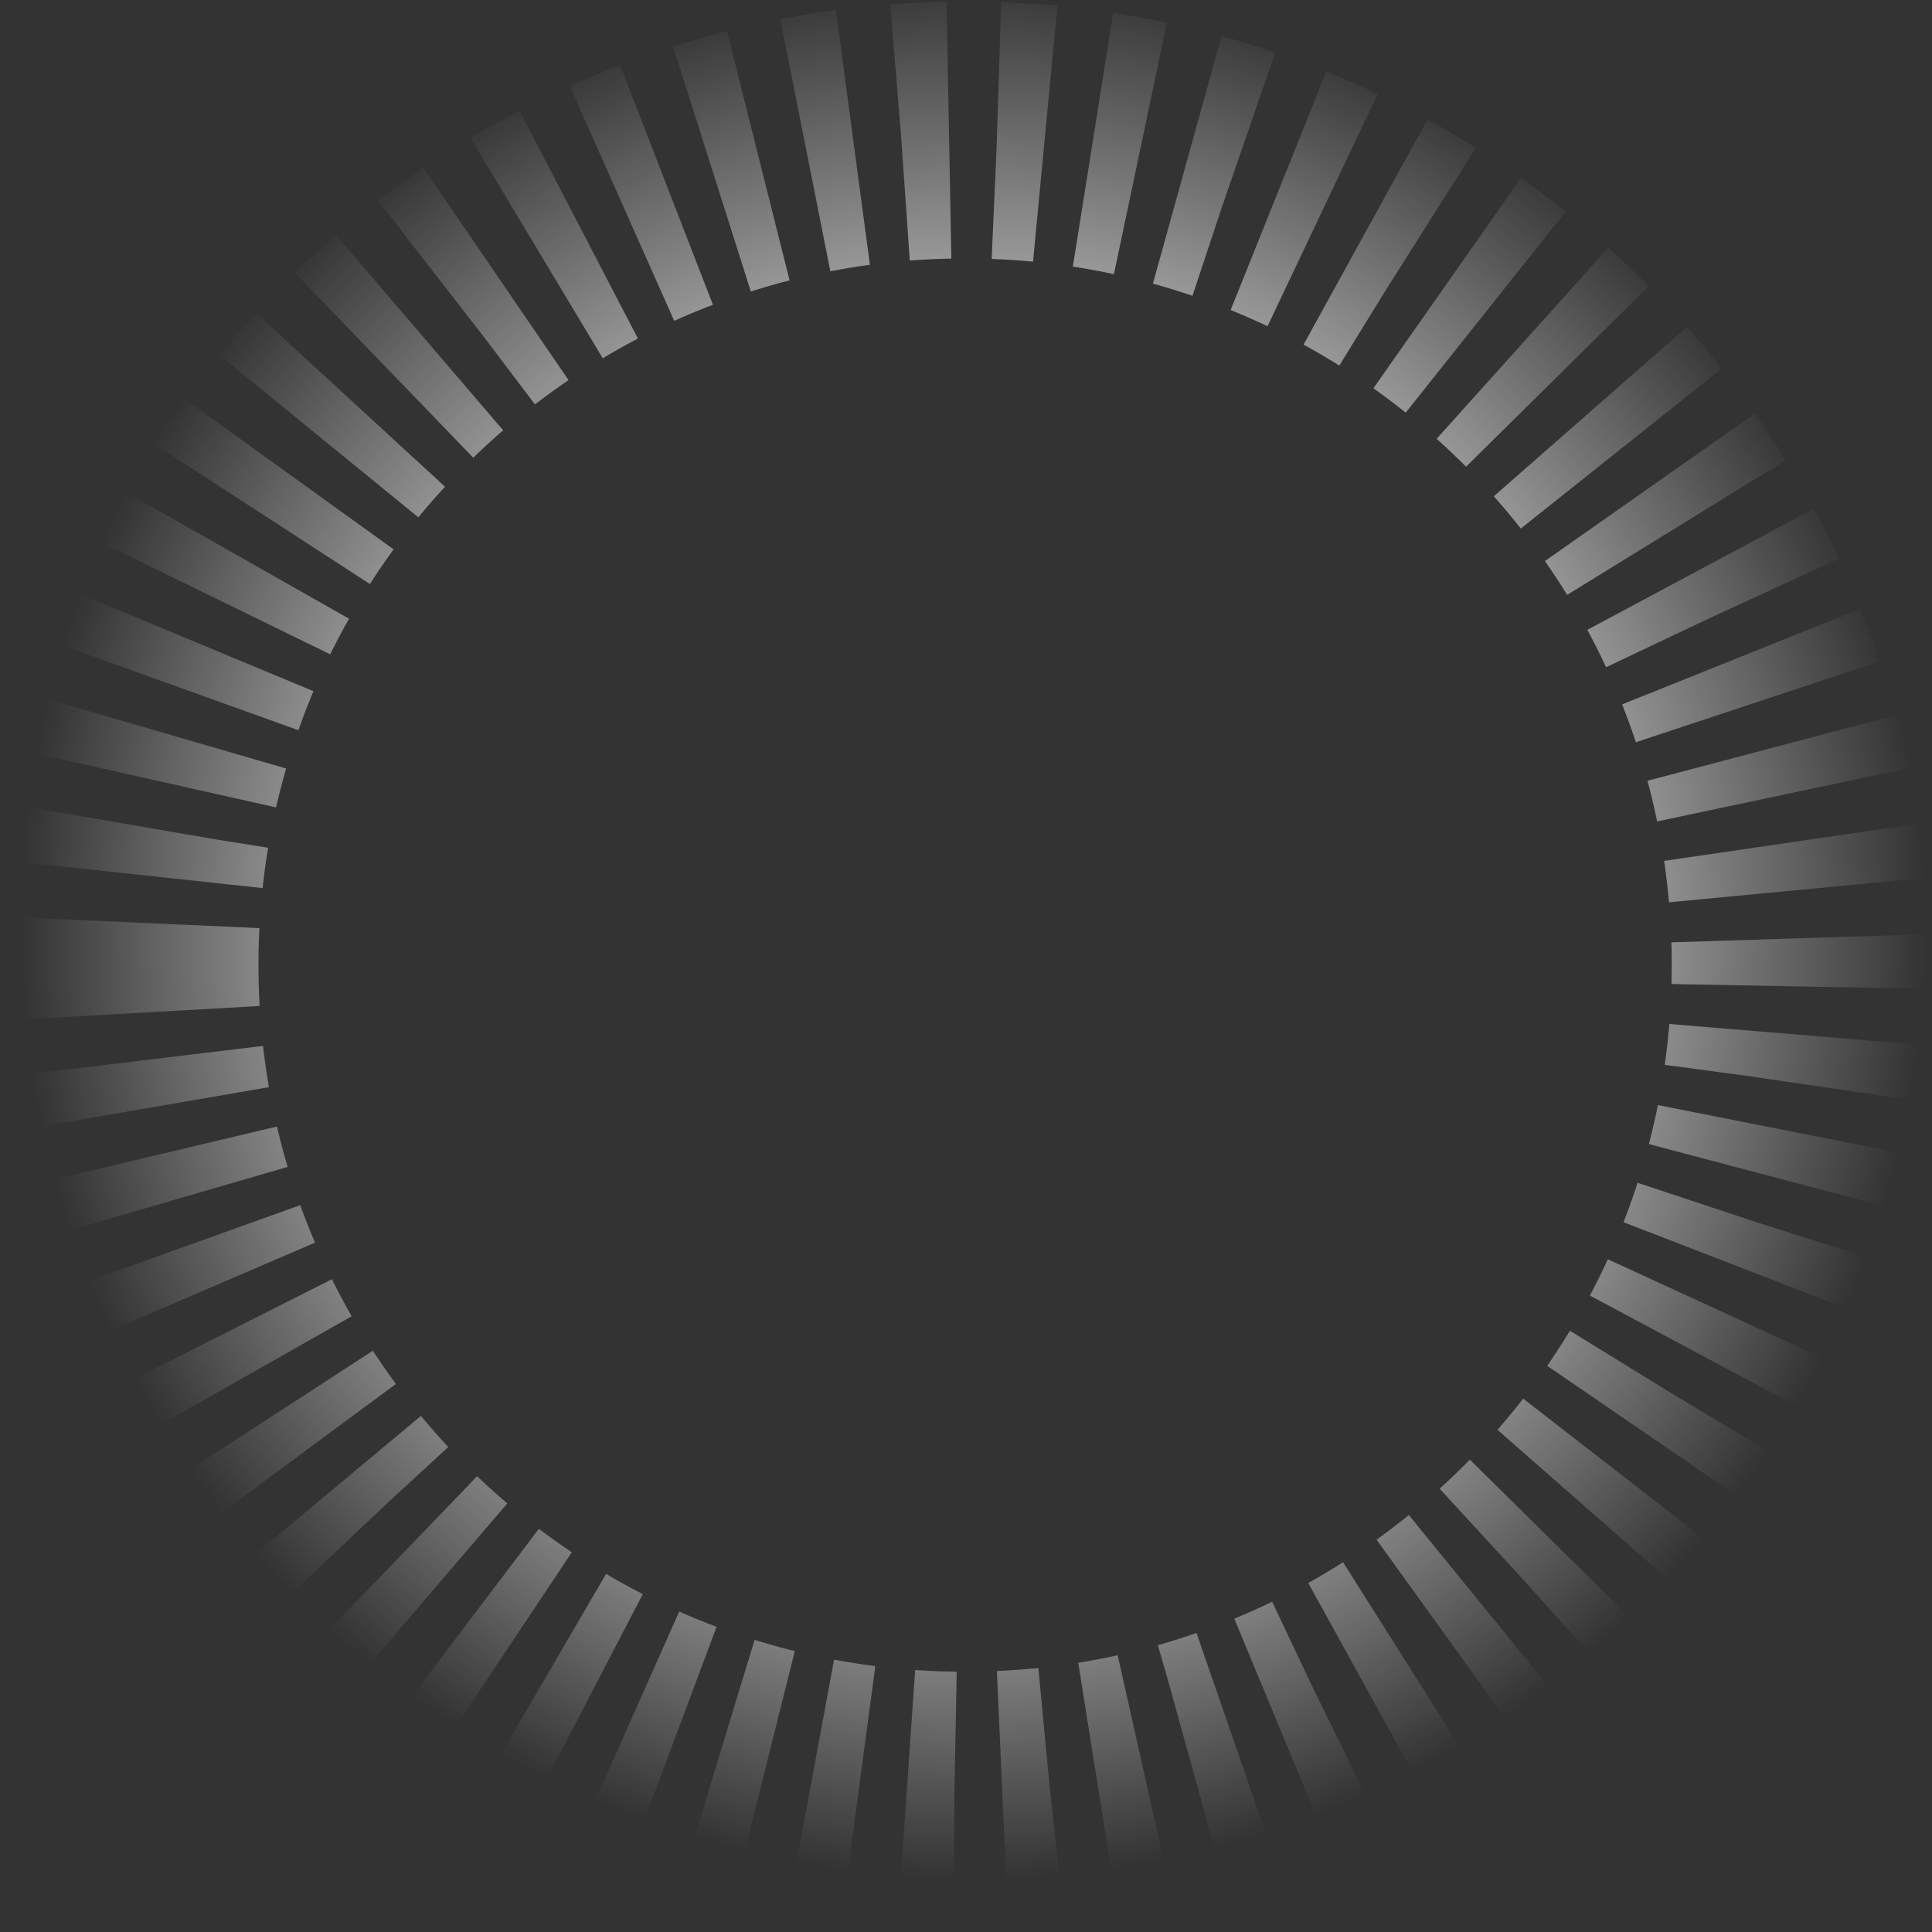 <svg width="465" height="465" viewBox="0 0 465 465" fill="none" xmlns="http://www.w3.org/2000/svg">
<rect x="0" y="0" width="465" height="465" fill="#333333" stroke="none"/>
<path d="M31.282 232.282C31.282 343.291 121.273 433.282 232.282 433.282C343.291 433.282 433.282 343.291 433.282 232.282C433.282 121.273 343.291 31.282 232.282 31.282C121.273 31.282 31.282 121.273 31.282 232.282Z" stroke="url(#paint0_radial_490_5244)" stroke-width="61.846" stroke-dasharray="11.6 11.6"/>
<defs>
<radialGradient id="paint0_radial_490_5244" cx="0" cy="0" r="1" gradientUnits="userSpaceOnUse" gradientTransform="translate(234.311 223.001) rotate(-77.671) scale(229.5)">
<stop stop-color="white" stop-opacity="0"/>
<stop offset="0.393" stop-color="white"/>
<stop offset="1" stop-color="white" stop-opacity="0"/>
</radialGradient>
</defs>
</svg>